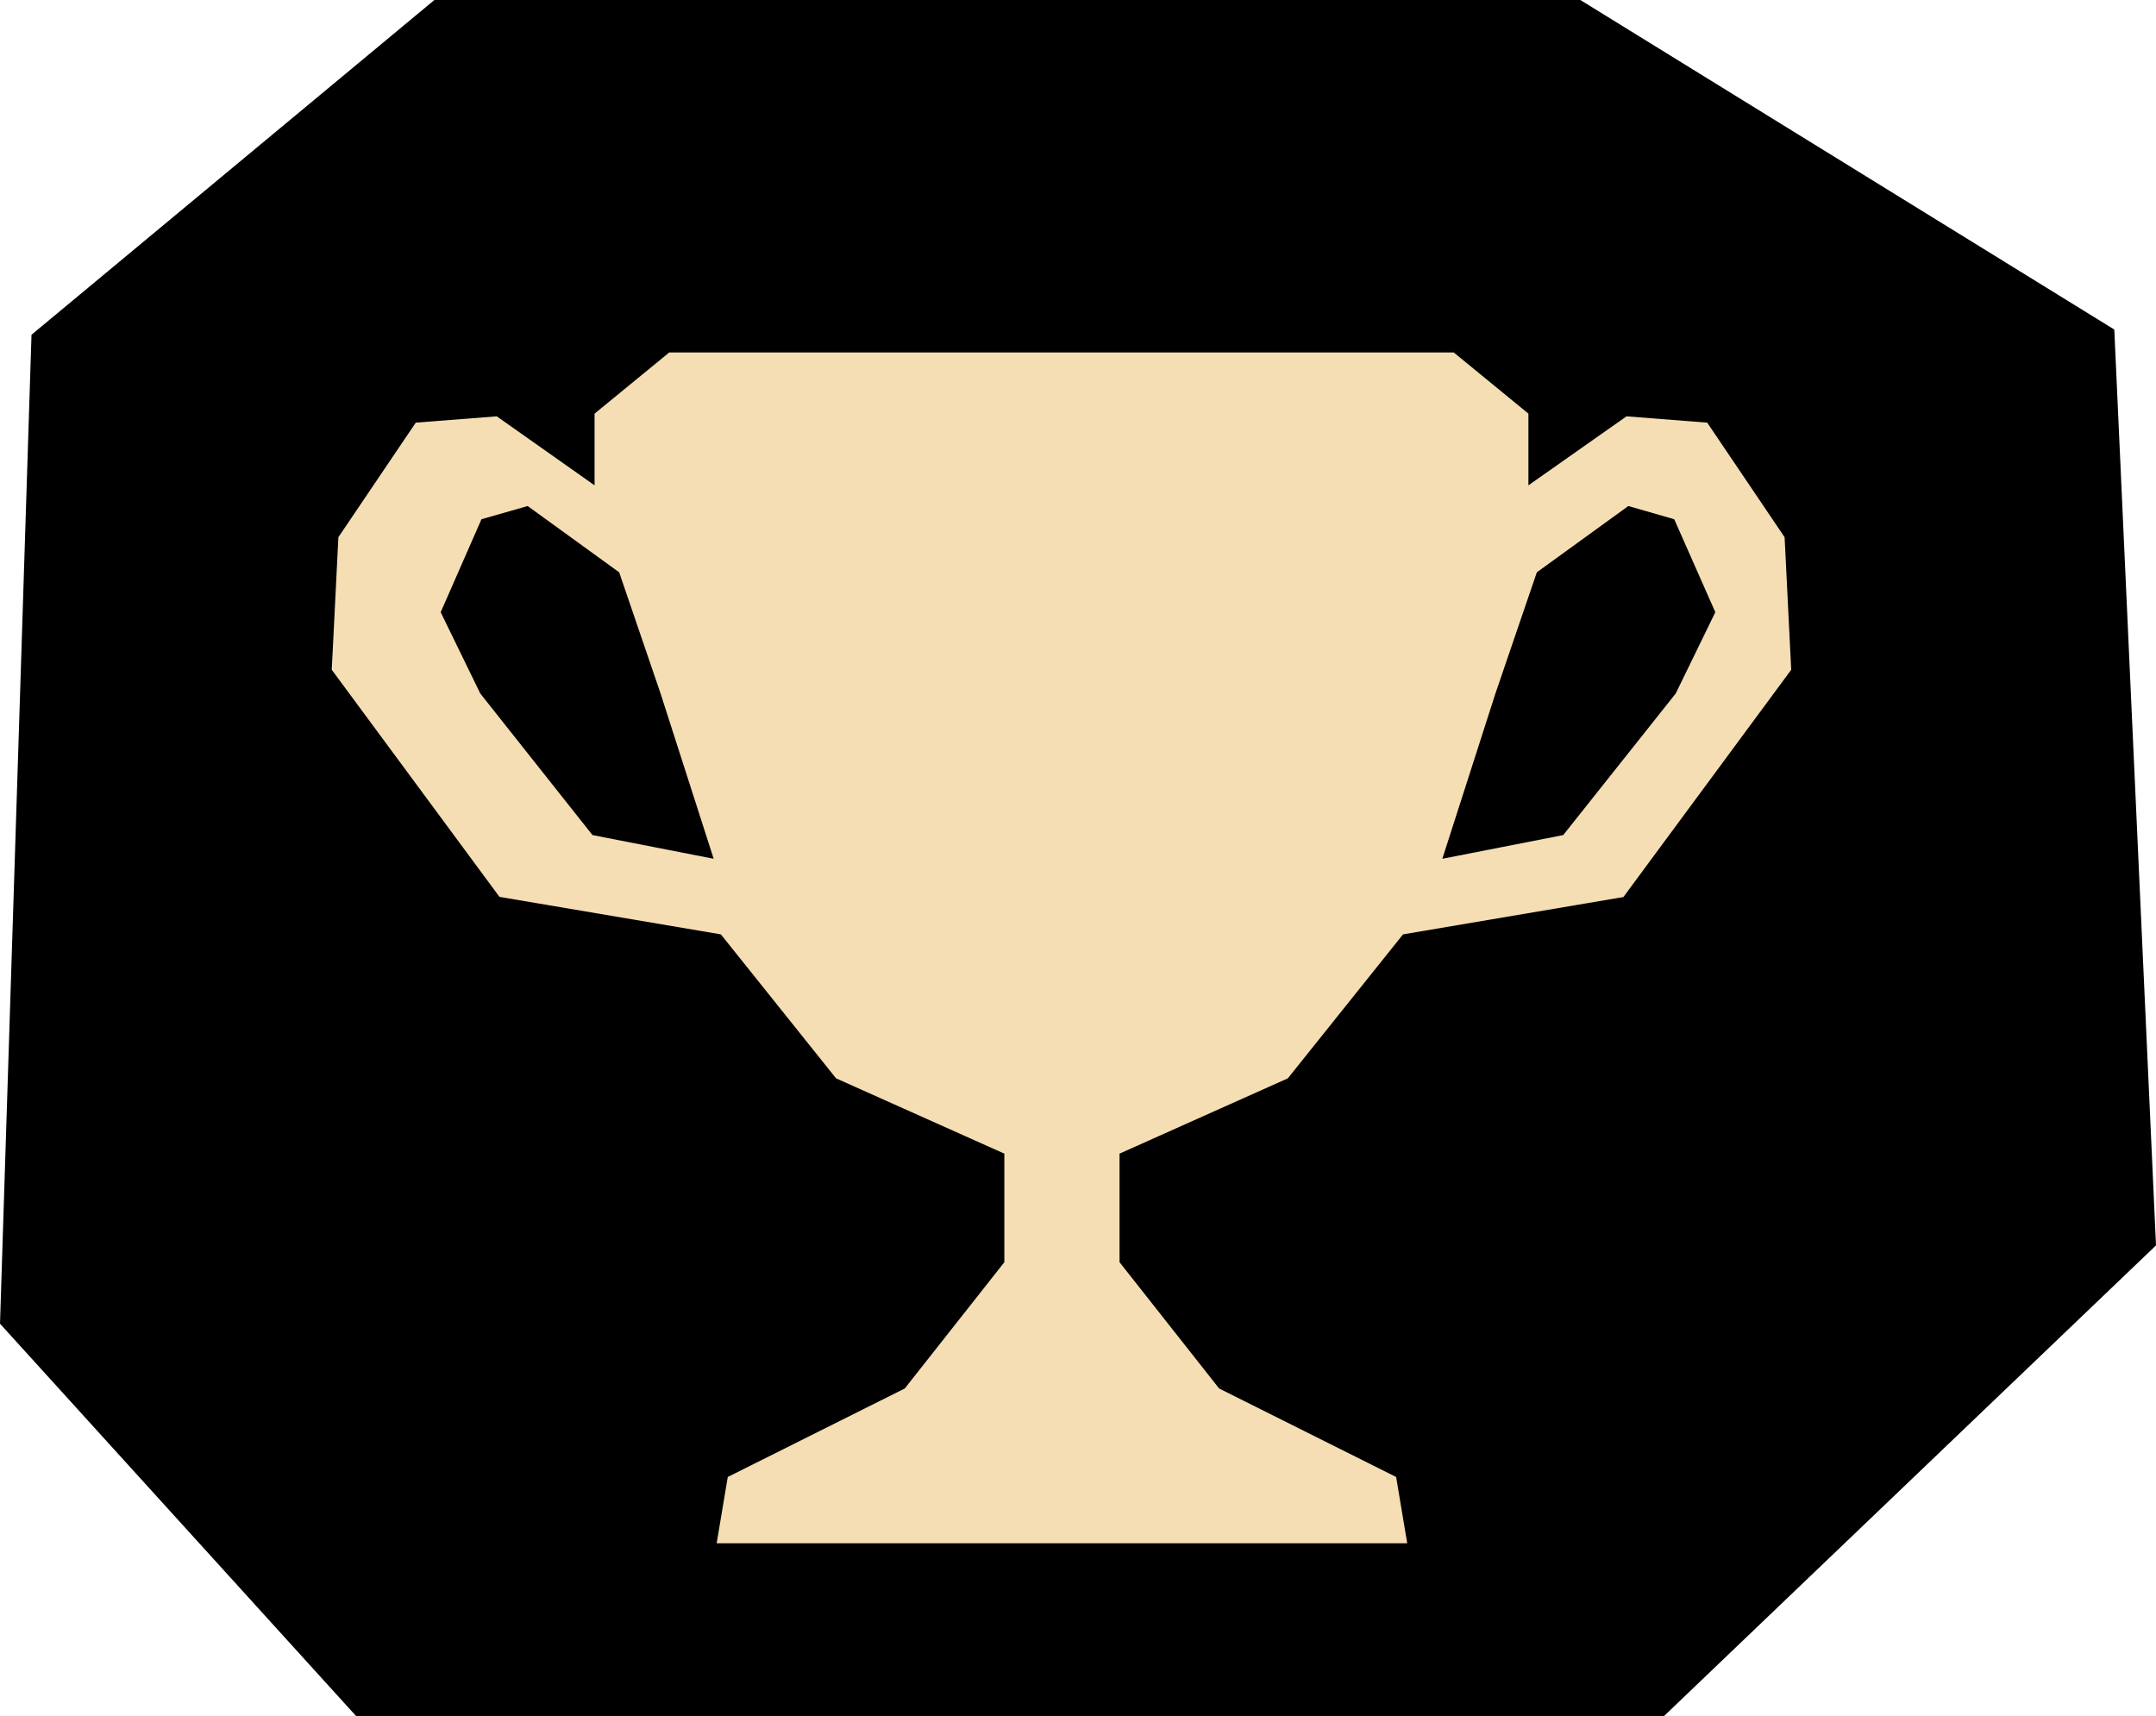 <?xml version="1.0" encoding="UTF-8"?>
<svg xmlns="http://www.w3.org/2000/svg" viewBox="0 0 71.87 57.21">
  <defs>
    <style>
      .cls-1 {
      fill: black;
      }

      .cls-2 {
      fill: wheat;
      }
    </style>
  </defs>
    <g>
      <rect class="cls-2" x="11.08" y="10.04" width="50.4" height="41.41"/>
      <polygon class="cls-1" points="20.64 19.08 17.59 16.87 16.05 17.31 14.69 20.41 16.01 23.12 19.75 27.84 23.79 28.63 22.02 23.12 20.64 19.08"/>
      <polygon class="cls-1" points="54.28 16.87 51.23 19.08 49.85 23.12 48.08 28.63 52.11 27.84 55.86 23.12 57.18 20.41 55.81 17.31 54.28 16.87"/>
      <path class="cls-1" d="M70.47,10.98L52.68,0H14.48L1.05,11.16,0,44.13l11.87,13.08h43.6l16.4-15.69-1.39-30.53ZM54.15,29.9l-7.38,1.25-3.84,4.8-5.61,2.51v3.62l3.32,4.21,5.9,2.95.37,2.21h-23.02l.37-2.21,5.9-2.95,3.32-4.21v-3.62l-5.61-2.51-3.84-4.8-7.38-1.25-5.59-7.57.22-4.42,2.58-3.82,2.7-.21,3.26,2.3v-2.39l2.49-2.04h26.15l2.49,2.04v2.39l3.27-2.3,2.69.21,2.58,3.82.22,4.42-5.59,7.57Z"/>
    </g>
</svg>